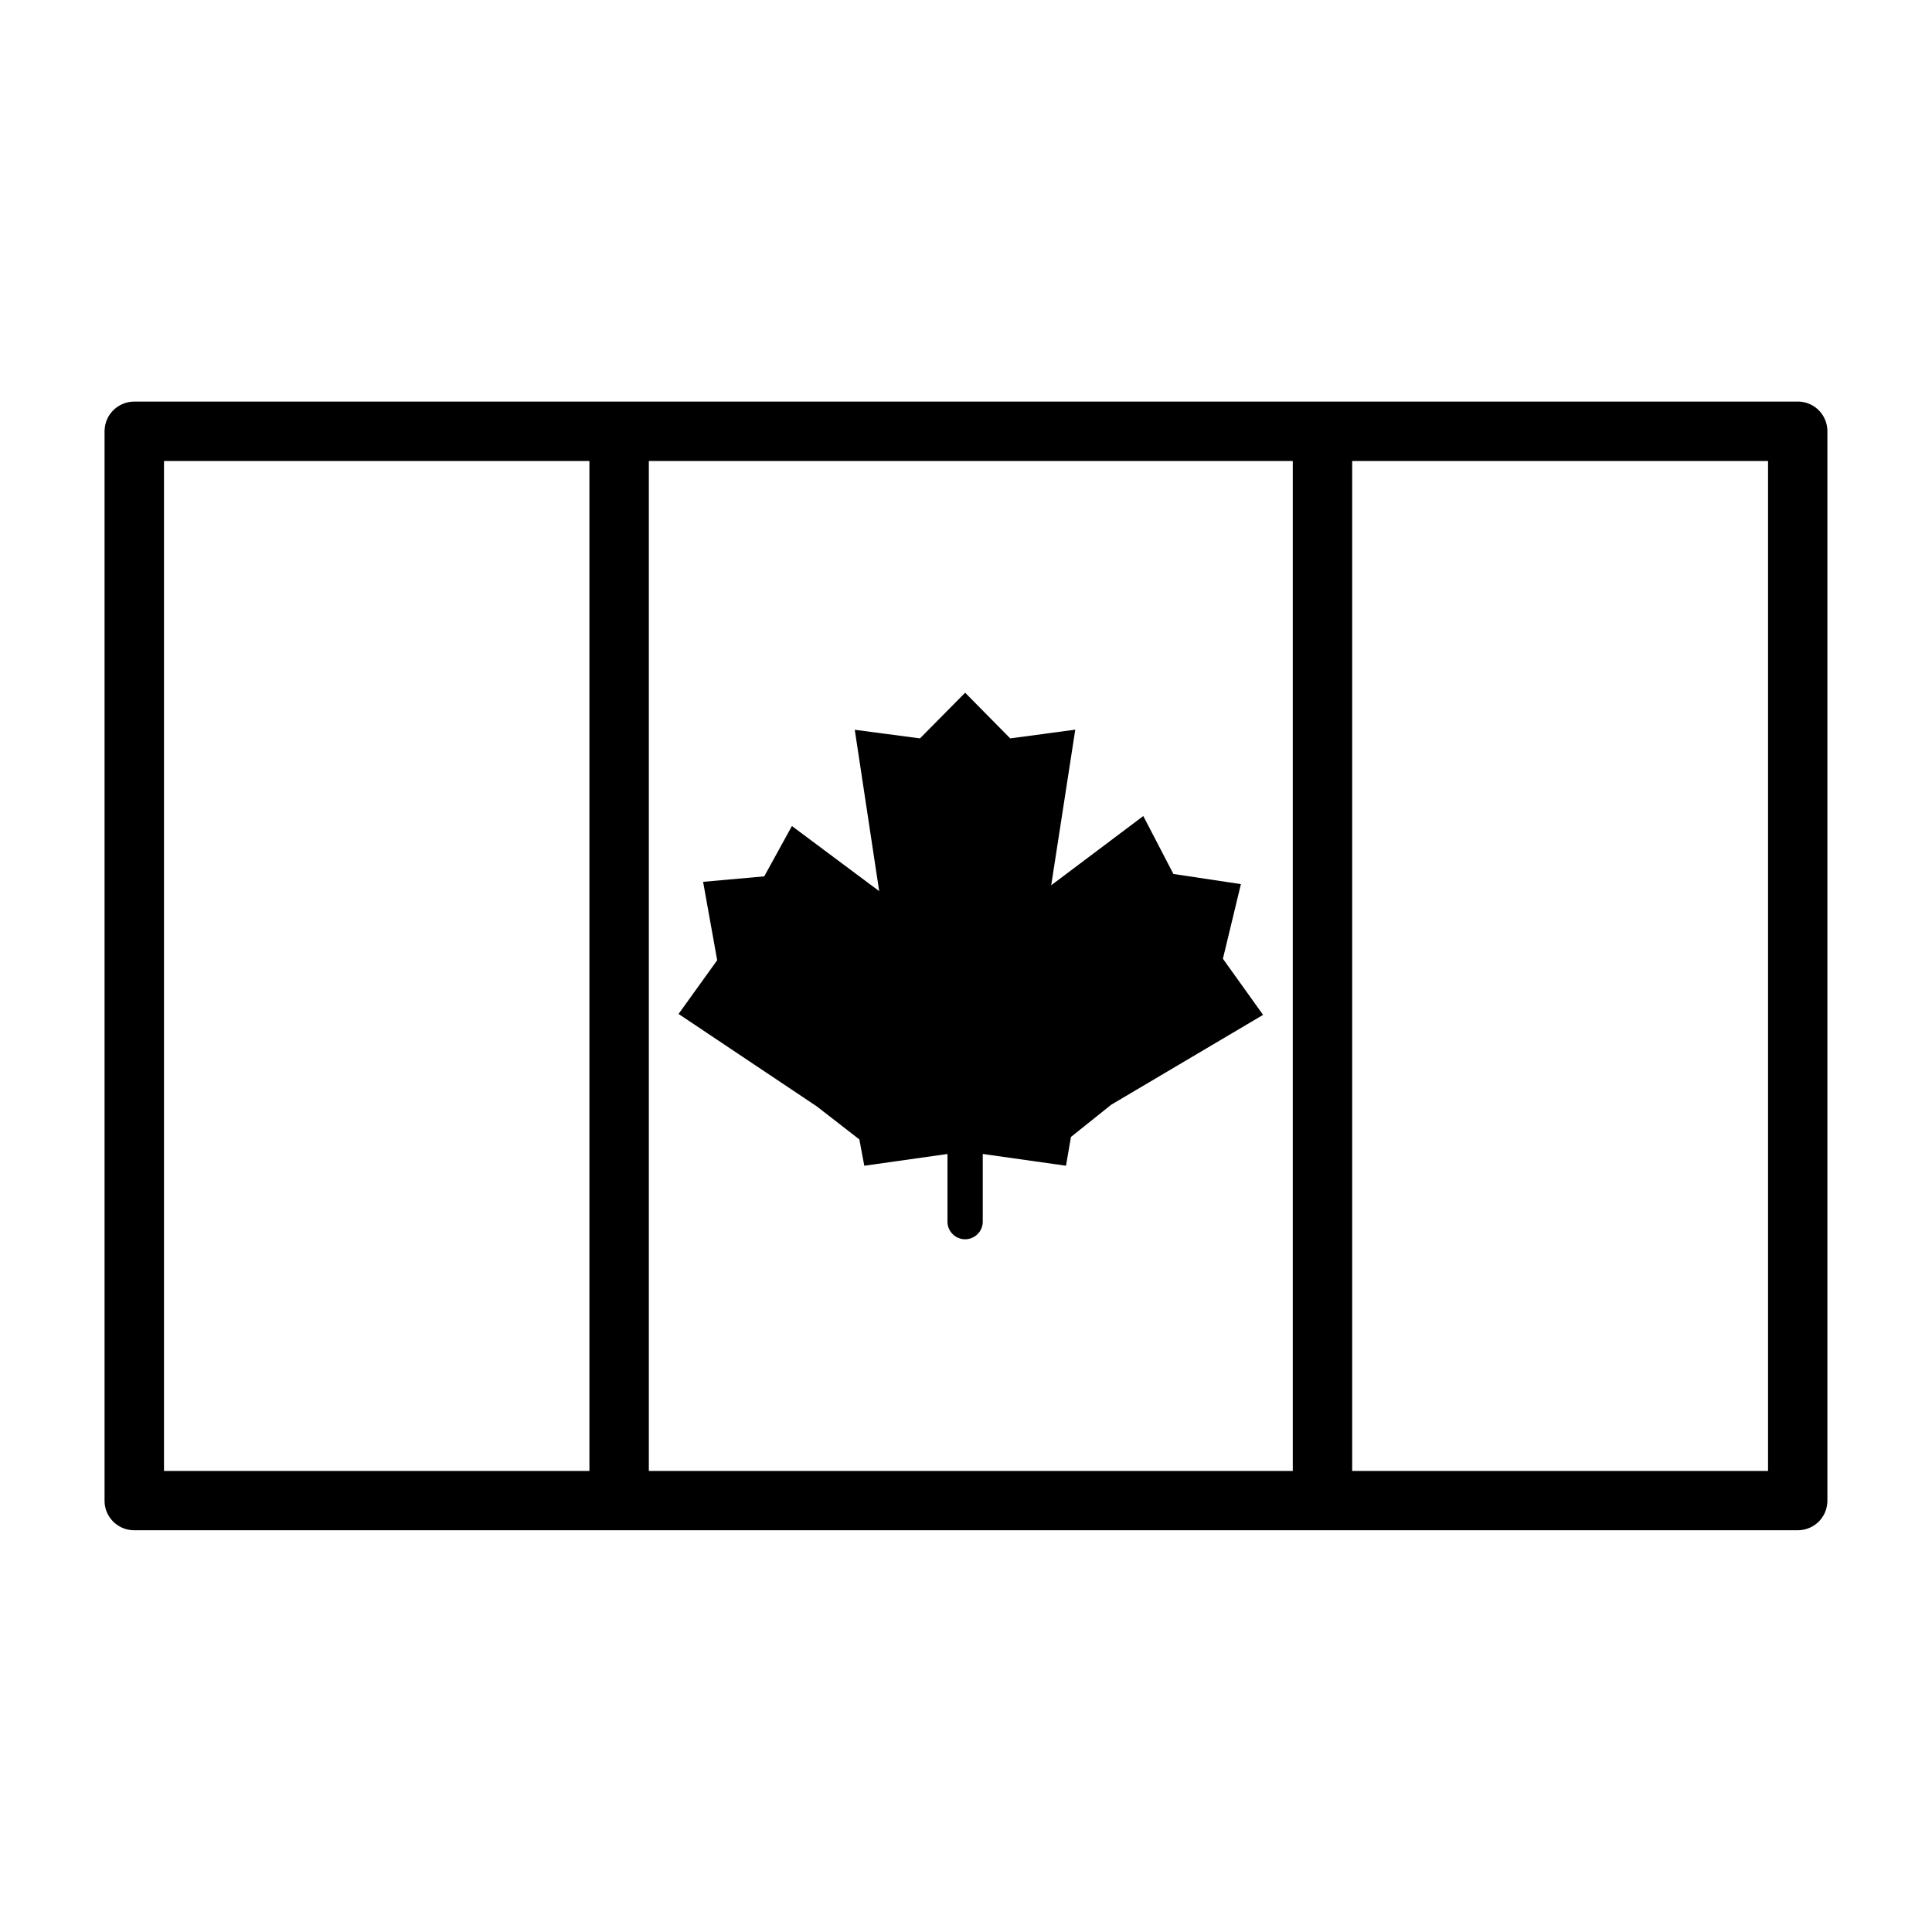 <?xml version="1.0" encoding="UTF-8"?>
<!-- Uploaded to: ICON Repo, www.iconrepo.com, Generator: ICON Repo Mixer Tools -->
<svg fill="#000000" width="800px" height="800px" version="1.1" viewBox="144 144 512 512" xmlns="http://www.w3.org/2000/svg">
 <path d="m620.62 250.43h-441.04c-3.117 0-5.824 1.828-7.102 4.457-0.488 1.039-0.77 2.188-0.77 3.418v283.39c0 0.457 0.031 0.898 0.109 1.34l0.047 0.25 0.188 0.75 0.062 0.172 0.062 0.188 0.078 0.172 0.062 0.188 0.156 0.344 0.094 0.172 0.078 0.156 0.094 0.172 0.094 0.156 0.109 0.156 0.094 0.172 0.109 0.141 0.109 0.156 0.125 0.156 0.234 0.285 0.25 0.285 0.27 0.27 0.285 0.25 0.285 0.234 0.316 0.234 0.633 0.406 0.234 0.125 0.27 0.141 0.348 0.156 0.363 0.141 0.363 0.125 0.75 0.188 0.188 0.031 0.203 0.031 0.188 0.031 0.203 0.016 0.203 0.031h0.188l0.203 0.016h441.24l0.301-0.016 0.301-0.031 0.285-0.031 0.316-0.047 0.27-0.047 0.301-0.078 0.27-0.078 0.285-0.078 0.727-0.281 0.348-0.172 0.332-0.172 0.633-0.406 0.316-0.234 0.285-0.234 0.285-0.25 0.27-0.27 0.25-0.285 0.234-0.285 0.234-0.316 0.406-0.633 0.125-0.219 0.141-0.285 0.109-0.25 0.109-0.285 0.094-0.234 0.109-0.301 0.062-0.27 0.078-0.301 0.078-0.379 0.047-0.301 0.031-0.301 0.031-0.203v-0.188l0.016-0.203v-0.203-283.39c0-1.699-0.535-3.273-1.449-4.551l-0.172-0.234-0.203-0.25-0.234-0.285-0.141-0.125c-0.156-0.188-0.332-0.348-0.52-0.504l-0.188-0.156-0.25-0.203-0.219-0.156-0.25-0.156-0.316-0.203-0.332-0.172-0.348-0.172-0.363-0.141-0.234-0.094-0.301-0.109-0.285-0.078-0.285-0.062-0.27-0.062-0.316-0.047-0.188-0.031-0.203-0.016-0.203-0.031h-0.188l-0.203-0.016zm-433.16 15.742v267.65h112.74v-267.65zm128.49 0v267.65h170.65v-267.65zm296.6 0h-110.21v267.65h110.21v-267.65zm-217.46 183.64v17.949c0 2.566 2.094 4.66 4.676 4.66s4.676-2.094 4.676-4.66v-17.949l22.059 3.117 1.309-7.621 10.707-8.566 40.211-23.789-10.645-14.879 4.769-19.773-17.887-2.691-7.981-15.352-24.402 18.344 6.375-41.234-17.238 2.312-11.949-12.105-11.965 12.105-17.285-2.281 6.473 42.762-23.129-17.254-7.336 13.336-16.199 1.449 3.731 20.781-10.234 14.234 36.652 24.512s11.258 8.738 11.258 8.738l1.309 6.977 22.059-3.117z" fill-rule="evenodd"/>
</svg>